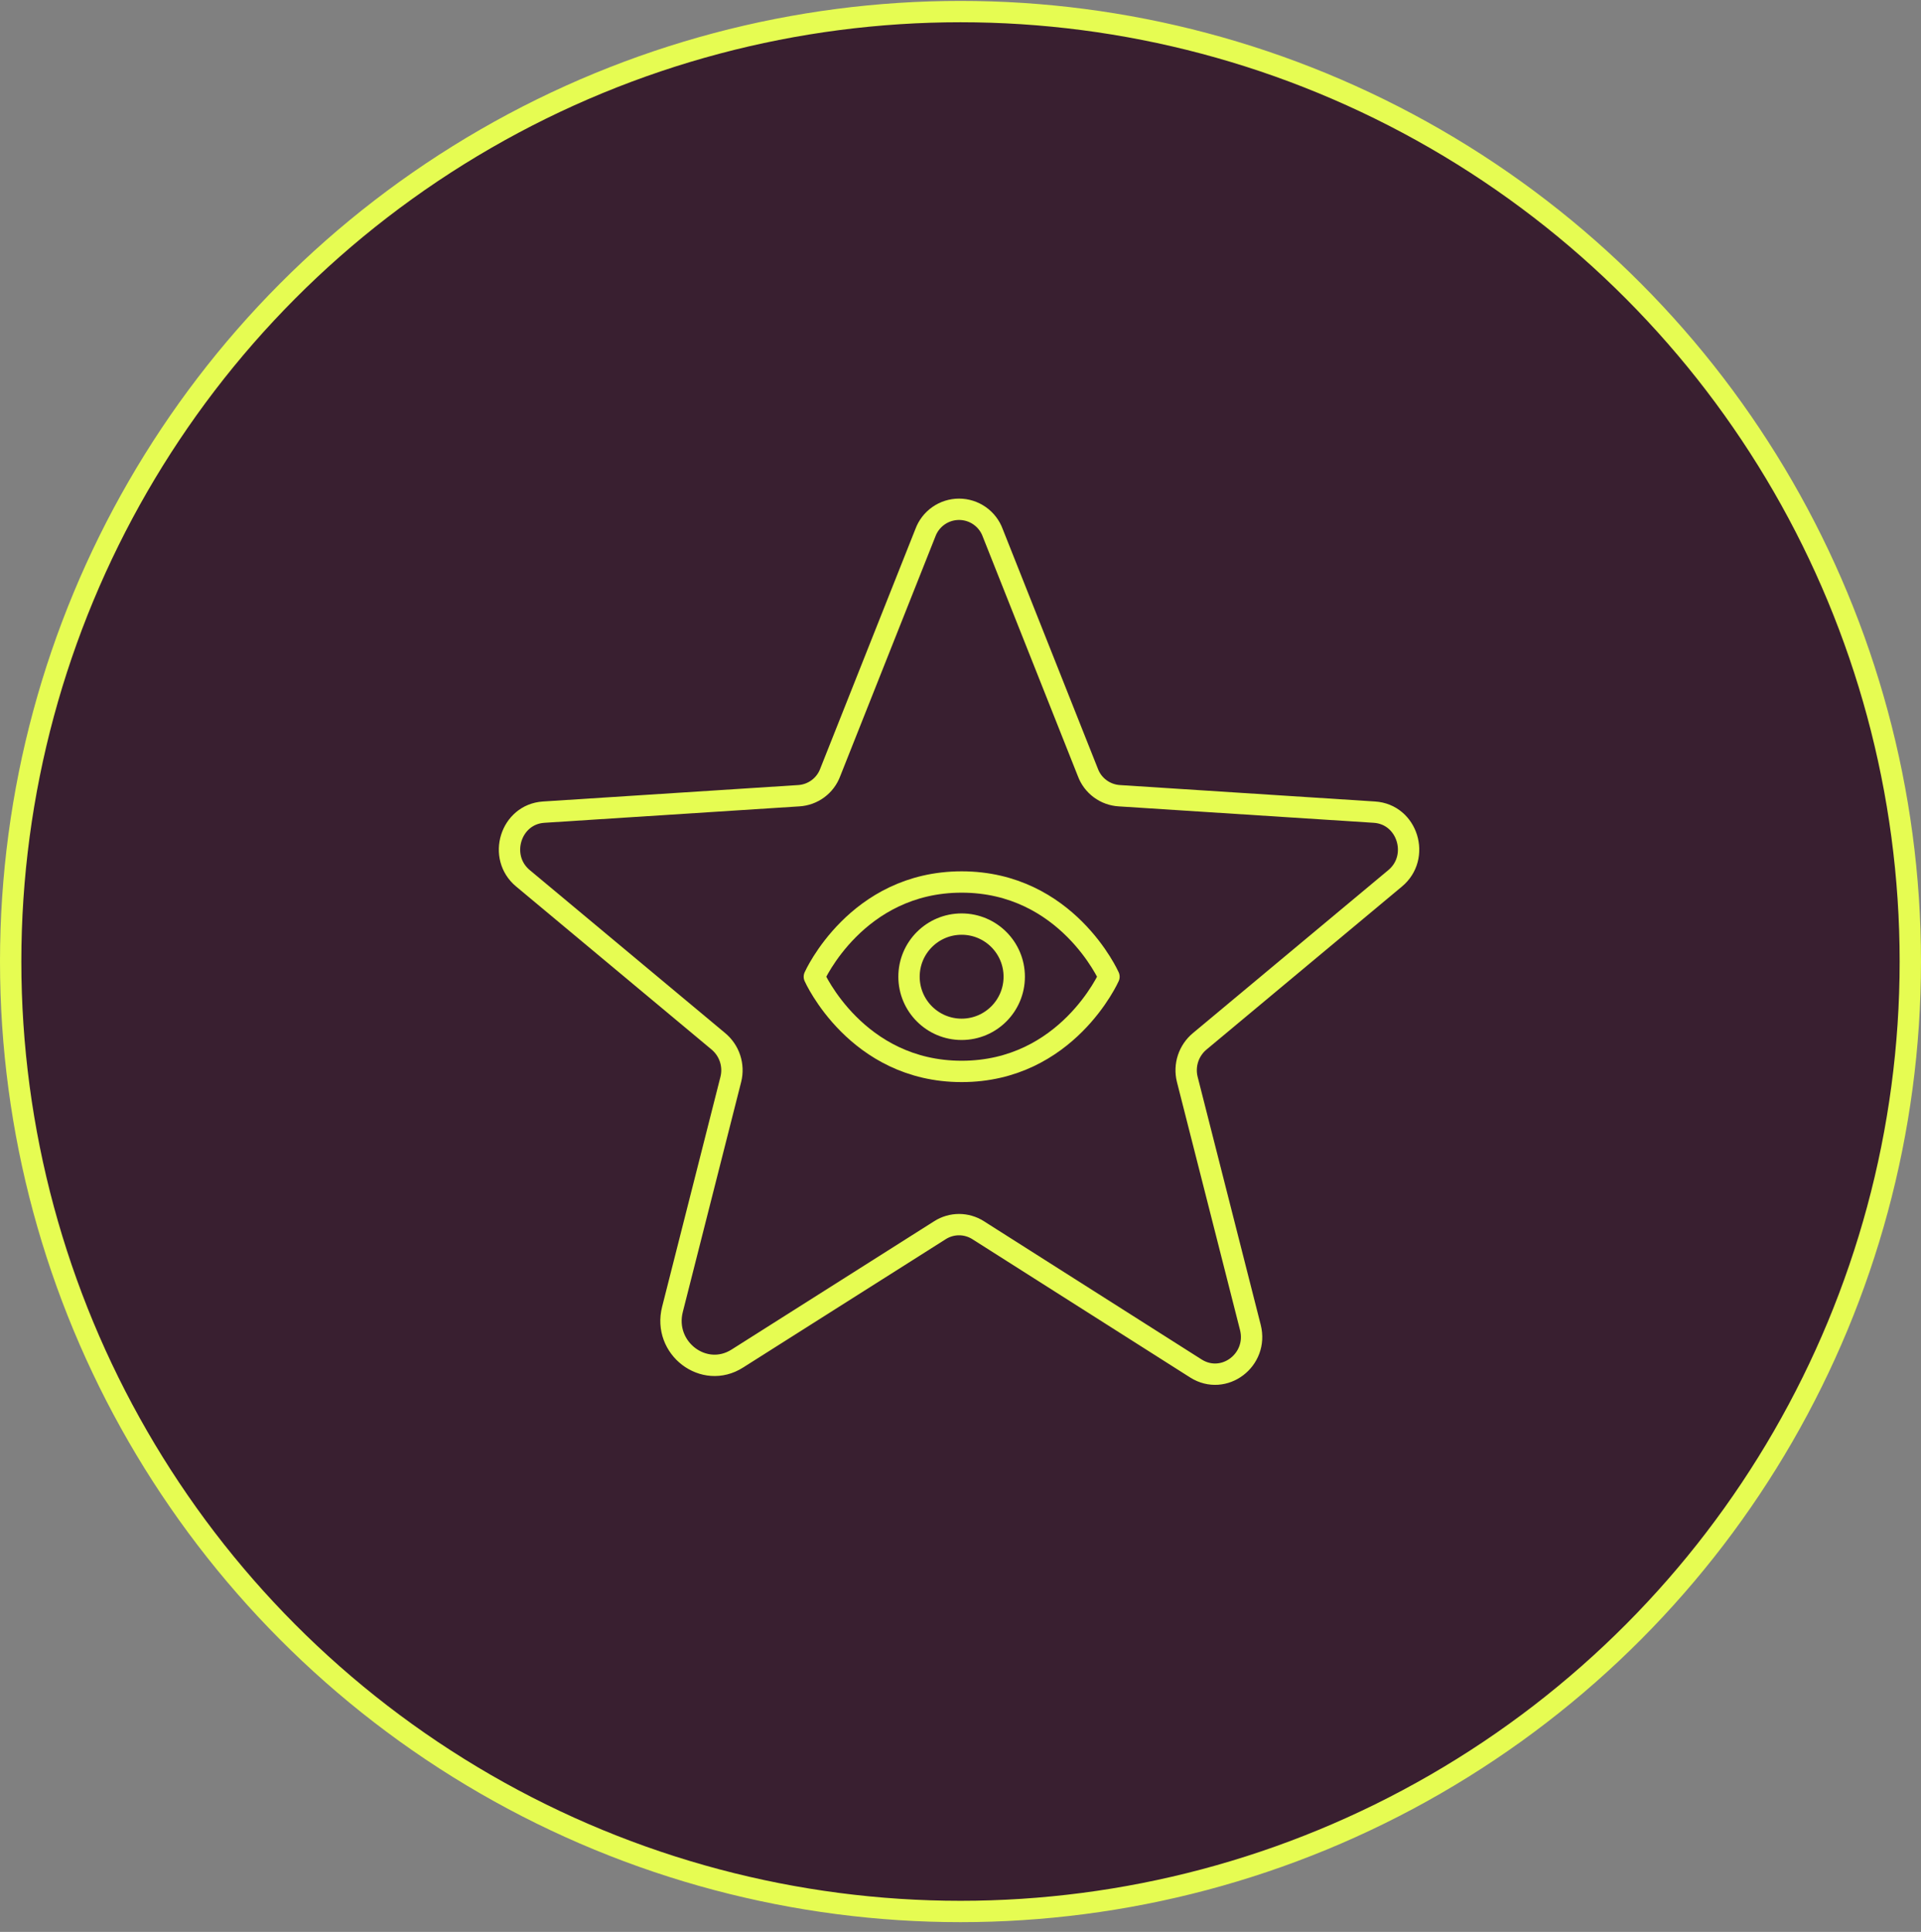 <svg width="180" height="181" viewBox="0 0 180 181" fill="none" xmlns="http://www.w3.org/2000/svg">
<rect x="0" y="0" width="180" height="181" fill="#808080" stroke="none"/>
<circle cx="90" cy="90.085" r="89" fill="#391F30" stroke="#E6FC52" stroke-width="2"/>
<path d="M90.109 82.634C80.249 82.634 76.306 91.508 76.306 91.508C76.306 91.508 80.249 100.381 90.109 100.381C99.968 100.381 103.912 91.508 103.912 91.508C103.912 91.508 99.968 82.634 90.109 82.634Z" stroke="#E6FC52" stroke-width="2" stroke-linecap="round" stroke-linejoin="round"/>
<path d="M90.106 96.437C92.829 96.437 95.035 94.23 95.035 91.507C95.035 88.785 92.829 86.578 90.106 86.578C87.383 86.578 85.176 88.785 85.176 91.507C85.176 94.23 87.383 96.437 90.106 96.437Z" stroke="#E6FC52" stroke-width="2" stroke-linecap="round" stroke-linejoin="round"/>
<path d="M91.646 115.253L112.058 128.213C114.69 129.874 117.93 127.403 117.161 124.366L111.248 101.119C111.088 100.475 111.113 99.798 111.321 99.168C111.529 98.537 111.911 97.978 112.422 97.555L130.728 82.287C133.118 80.302 131.903 76.293 128.784 76.09L104.889 74.551C104.237 74.513 103.611 74.286 103.086 73.898C102.56 73.51 102.16 72.977 101.933 72.364L93.023 49.928C92.787 49.279 92.357 48.719 91.792 48.323C91.227 47.927 90.554 47.715 89.864 47.715C89.174 47.715 88.501 47.927 87.936 48.323C87.371 48.719 86.941 49.279 86.705 49.928L77.795 72.364C77.568 72.977 77.168 73.51 76.642 73.898C76.117 74.286 75.491 74.513 74.839 74.551L50.944 76.09C47.825 76.293 46.61 80.302 49 82.287L67.306 97.555C67.817 97.978 68.199 98.537 68.407 99.168C68.615 99.798 68.64 100.475 68.48 101.119L63.013 122.665C62.081 126.31 65.969 129.266 69.088 127.282L88.082 115.253C88.615 114.915 89.233 114.735 89.864 114.735C90.495 114.735 91.113 114.915 91.646 115.253V115.253Z" stroke="#E6FC52" stroke-width="2" stroke-linecap="round" stroke-linejoin="round"/>
</svg>
